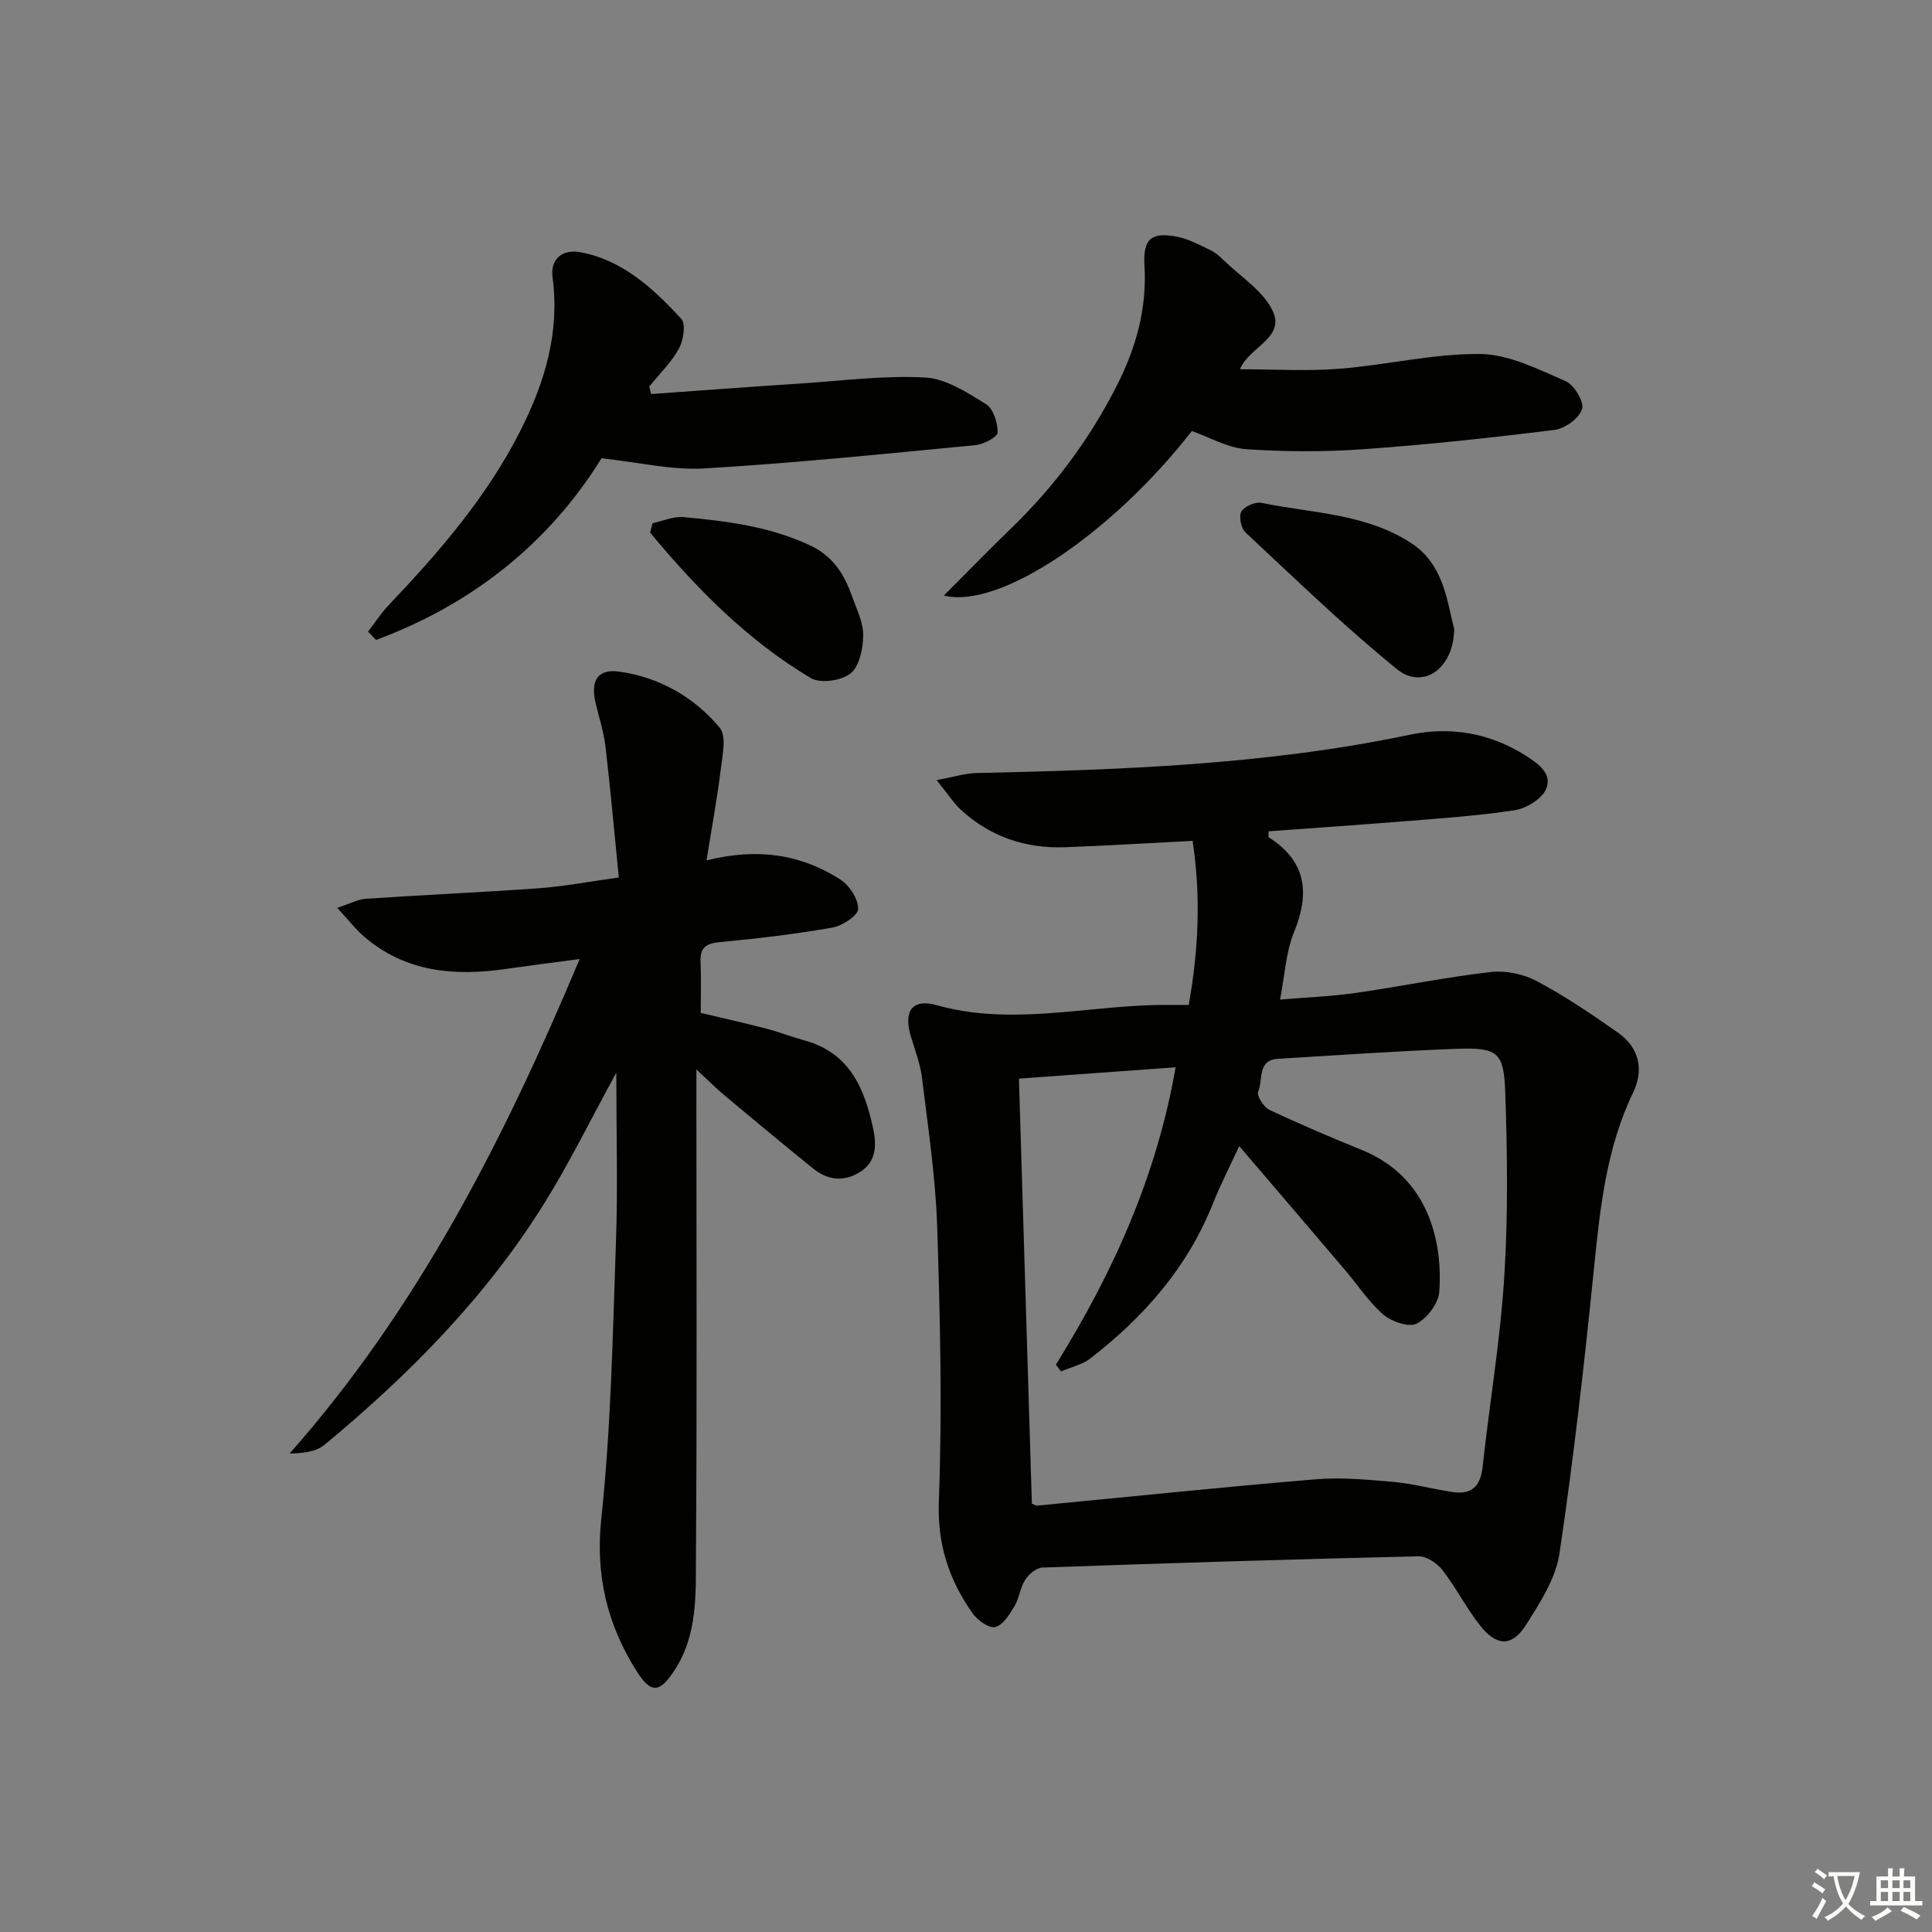 <svg enable-background="new 0 0 400 400" viewBox="0 0 400 400" xmlns="http://www.w3.org/2000/svg"><rect x="0" y="0" width="400" height="400" fill="#808080" stroke="none"/><path d="m377.9 391.2c-.2.3-.4.5-.6.8-.7-.6-1.4-1-2.2-1.5.2-.3.4-.5.5-.8.6.4 1.4.8 2.3 1.5zm-1.8 6.1c-.2-.2-.5-.4-.9-.6.4-.6.8-1.2 1.2-1.9s.7-1.3.9-1.9c.3.3.5.5.8.7-.7 1.3-1.4 2.6-2 3.7zm2.2-9c-.3.3-.5.5-.6.8-.6-.6-1.3-1.1-2-1.5.3-.3.5-.5.6-.7.6.5 1.3.9 2 1.4zm.3.2v-.9h2 4.5c-.3 1.3-.6 2.5-1 3.6s-.9 2.1-1.4 3c.4.5 1 1 1.6 1.4s1.2.8 1.9 1.1c-.3.2-.5.4-.8.8-.4-.3-1-.7-1.6-1.2s-1.2-1.1-1.6-1.6c-.5.6-1.1 1.1-1.7 1.6s-1.4.9-2.1 1.4c-.1-.3-.3-.5-.7-.8.6-.2 1.2-.5 1.9-1s1.4-1.1 2-1.8c-.5-.8-.9-1.6-1.2-2.5s-.6-2-.8-3.2c-.4.1-.7.1-1 .1zm2.5 2.7c.3 1 .7 1.7 1 2.2.3-.5.6-1.1 1-2s.6-1.9.9-3h-3.2-.4c.1.9.3 1.8.7 2.8z" fill="#fbfcfa"/><path d="m396.5 388.5v1.5 3.6h1.5v.9c-.4 0-1 0-1.7 0h-7.9c-.5 0-.9 0-1.2 0v-.9h1.3v-3.5c0-.7 0-1.2 0-1.6h2.4c0-.8 0-1.4 0-1.7h1c0 .3-.1.8-.1 1.7h1.5c0-.8 0-1.4 0-1.7h1c0 .3-.1.9-.1 1.7zm-8.2 9.2c-.2-.3-.5-.5-.8-.8.8-.3 1.4-.6 1.9-.9s1-.7 1.4-1.1c.3.3.6.5.9.8-1.6 1-2.8 1.6-3.4 2zm2.6-6.8v-1.6h-1.5v1.6zm0 2.7v-1.9h-1.5v1.9zm2.4-2.7v-1.6h-1.5v1.6zm0 2.7v-1.9h-1.5v1.9zm.2 2 .7-.8c.4.2.9.5 1.6.8s1.3.7 1.8 1c-.3.3-.5.6-.8.8-.4-.3-1.5-1-3.3-1.8zm2-4.7v-1.6h-1.4v1.6zm0 2.7v-1.9h-1.4v1.9z" fill="#fbfcfa"/><g fill="#010100"><path d="m193.92 161.51c3.55-.65 5.89-1.41 8.25-1.46 30.1-.66 60.14-1.72 89.77-7.94 8.32-1.75 16.56-.38 23.98 4.36 2.68 1.71 5.59 3.79 4.13 6.99-.93 2.03-4.04 3.91-6.42 4.28-7.54 1.17-15.19 1.67-22.8 2.29-9.4.76-18.81 1.39-28.17 2.08 0 .67-.12 1.17.02 1.25 7.84 4.99 8.54 11.57 5.2 19.73-1.65 4.05-1.85 8.69-2.86 13.86 5.48-.46 10.56-.64 15.57-1.36 9.35-1.34 18.62-3.26 27.99-4.34 3.11-.36 6.79.39 9.56 1.86 5.85 3.11 11.4 6.86 16.84 10.68 4.32 3.03 5.45 7.62 3.17 12.34-5.61 11.62-6.89 24.1-8.16 36.71-1.98 19.64-4.21 39.28-7.12 58.8-.77 5.16-4.01 10.16-6.9 14.74s-6.08 4.53-9.5.21c-2.88-3.63-4.99-7.87-7.83-11.53-1.11-1.43-3.32-2.88-5-2.84-25.95.6-51.89 1.4-77.83 2.33-1.25.04-2.81 1.38-3.56 2.54-1.05 1.64-1.23 3.83-2.23 5.5-1.02 1.69-2.39 3.9-3.99 4.27-1.3.3-3.66-1.42-4.68-2.86-4.88-6.92-7.31-14.24-6.97-23.23.71-18.94.27-37.95-.35-56.9-.34-10.26-1.9-20.49-3.14-30.7-.35-2.92-1.46-5.76-2.31-8.61-1.56-5.19.25-7.88 5.34-6.45 15.37 4.31 30.58.21 45.86-.04 1.98-.03 3.97 0 6.33 0 2.05-11.47 2.54-22.55.8-33.98-9.17.47-17.77 1-26.38 1.32-8.16.3-15.45-2.14-21.52-7.69-1.64-1.52-2.86-3.45-5.09-6.21zm62.65 75.78c-2.03 4.41-3.93 8.08-5.45 11.9-5.27 13.24-14.3 23.49-25.39 32.07-1.69 1.31-4.02 1.8-6.06 2.67-.35-.46-.71-.93-1.06-1.39 11.8-18.98 20.87-39 24.79-61.57-11.15.81-21.67 1.57-32.44 2.35.9 29.67 1.79 58.88 2.68 88.01.5.18.82.41 1.12.39 19.18-1.83 38.35-3.84 57.55-5.44 5.39-.45 10.89.07 16.31.55 4.1.37 8.13 1.5 12.22 2.09 3.92.57 5.7-1.27 6.13-5.26 1.41-13.05 3.63-26.03 4.46-39.1.81-12.74.66-25.58.22-38.35-.29-8.46-1.61-9.37-10.15-9.06-12.29.45-24.57 1.33-36.85 2.06-4.46.26-3.09 4.44-4.17 6.83-.35.78 1.16 3.19 2.35 3.75 6.3 2.97 12.72 5.69 19.17 8.32 13.89 5.66 16.71 19.15 15.99 29.32-.17 2.4-2.5 5.51-4.68 6.61-1.63.82-5.18-.4-6.89-1.86-2.99-2.55-5.21-6.01-7.79-9.05-7.2-8.47-14.42-16.91-22.06-25.84z"/><path d="m146.28 178.13c10.82-2.68 19.67-1.17 27.7 3.96 1.88 1.2 3.73 4.04 3.69 6.1-.03 1.37-3.28 3.5-5.33 3.86-7.67 1.34-15.43 2.27-23.19 2.99-2.91.27-4.25 1.06-4.11 4.11.16 3.3.04 6.62.04 10.56 4.22 1 8.87 2.04 13.47 3.23 2.72.7 5.35 1.74 8.05 2.48 9.26 2.53 12.36 9.86 14.16 18.16.74 3.4.72 6.82-2.56 8.98-3.26 2.15-6.72 1.88-9.74-.55-6.22-5-12.35-10.12-18.47-15.23-1.64-1.37-3.15-2.89-5.81-5.36v6.38c0 31.32.14 62.64-.09 93.95-.06 8.18.42 16.63-4.45 24.08-3.03 4.64-4.85 4.92-7.84.16-6.08-9.67-8.57-19.81-7.3-31.66 2.02-18.96 2.36-38.12 3.03-57.2.4-11.25.07-22.52.07-35.04-5.38 9.83-9.71 18.69-14.9 27.03-12.08 19.41-27.98 35.48-45.49 50-1.75 1.45-4.43 1.76-7.25 1.82 26.64-30.16 44.39-65.05 60.05-102.38-5.71.76-10.53 1.37-15.35 2.06-10.58 1.52-20.63.66-29.17-6.61-1.83-1.55-3.31-3.51-5.67-6.05 2.69-.88 4.29-1.77 5.94-1.88 11.94-.8 23.91-1.32 35.84-2.18 5.11-.37 10.17-1.35 16.52-2.23-.92-9.21-1.72-18.21-2.77-27.18-.37-3.1-1.4-6.13-2.09-9.2-1.01-4.46.59-6.85 4.94-6.24 8.33 1.17 15.48 5.25 20.81 11.61 1.43 1.71.59 5.62.24 8.46-.76 6.14-1.89 12.26-2.97 19.01z"/><path d="m246.76 89.24c-16.45 21.11-39.76 36.96-51.35 34.06 4.85-4.85 9.31-9.44 13.91-13.89 8.94-8.64 16.25-18.44 21.89-29.54 4-7.87 6.28-16 5.74-24.91-.33-5.51 1.39-6.99 6.79-5.94 2.38.46 4.63 1.71 6.86 2.77 1.03.49 1.95 1.3 2.78 2.11 3.53 3.45 8.27 6.39 10.18 10.6 2.48 5.47-4.99 7.38-6.84 11.95 6.93 0 13.8.43 20.6-.1 9.75-.77 19.45-3.16 29.15-3.06 5.94.06 12 3.17 17.69 5.63 1.76.76 3.87 4.29 3.39 5.78-.6 1.9-3.54 4.03-5.69 4.3-13.18 1.65-26.4 3.07-39.65 4.01-8.07.57-16.23.54-24.3-.02-3.79-.29-7.44-2.45-11.15-3.75z"/><path d="m134.8 81.58c10.37-.74 20.74-1.51 31.11-2.19 8.56-.56 17.16-1.7 25.66-1.23 4.31.24 8.68 3.11 12.57 5.51 1.52.94 2.44 3.88 2.41 5.88-.02.93-2.91 2.45-4.6 2.61-18.68 1.79-37.37 3.71-56.1 4.82-6.78.4-13.69-1.28-21.31-2.1-10.78 17.43-26.66 30.21-46.69 37.61-.55-.57-1.1-1.14-1.65-1.72 1.43-1.86 2.72-3.86 4.33-5.55 10.47-11 20.33-22.43 27.25-36.12 5.05-9.99 8.13-20.31 6.62-31.68-.49-3.73 1.93-5.93 5.88-5.18 8.77 1.67 15 7.56 20.77 13.75.99 1.06.45 4.47-.49 6.19-1.57 2.87-4.04 5.25-6.13 7.83.14.53.26 1.05.37 1.57z"/><path d="m301.07 130.21c-.08 8.3-6.52 12.66-11.84 8.34-10.93-8.87-21.06-18.71-31.37-28.32-.92-.86-1.42-3.35-.84-4.34.64-1.08 2.9-2.04 4.19-1.77 10.46 2.13 21.53 2.2 30.89 8.27 6.85 4.45 7.46 12.02 8.97 17.82z"/><path d="m135.11 108.32c2.14-.45 4.32-1.45 6.4-1.26 8.9.82 17.7 1.91 26.05 5.78 4.97 2.3 7.23 6.06 8.87 10.68.94 2.64 2.32 5.37 2.29 8.05-.03 2.72-.79 6.39-2.64 7.87-1.89 1.51-6.26 2.12-8.24.94-13.08-7.81-23.62-18.51-33.24-30.11.17-.66.34-1.31.51-1.95z"/></g></svg>